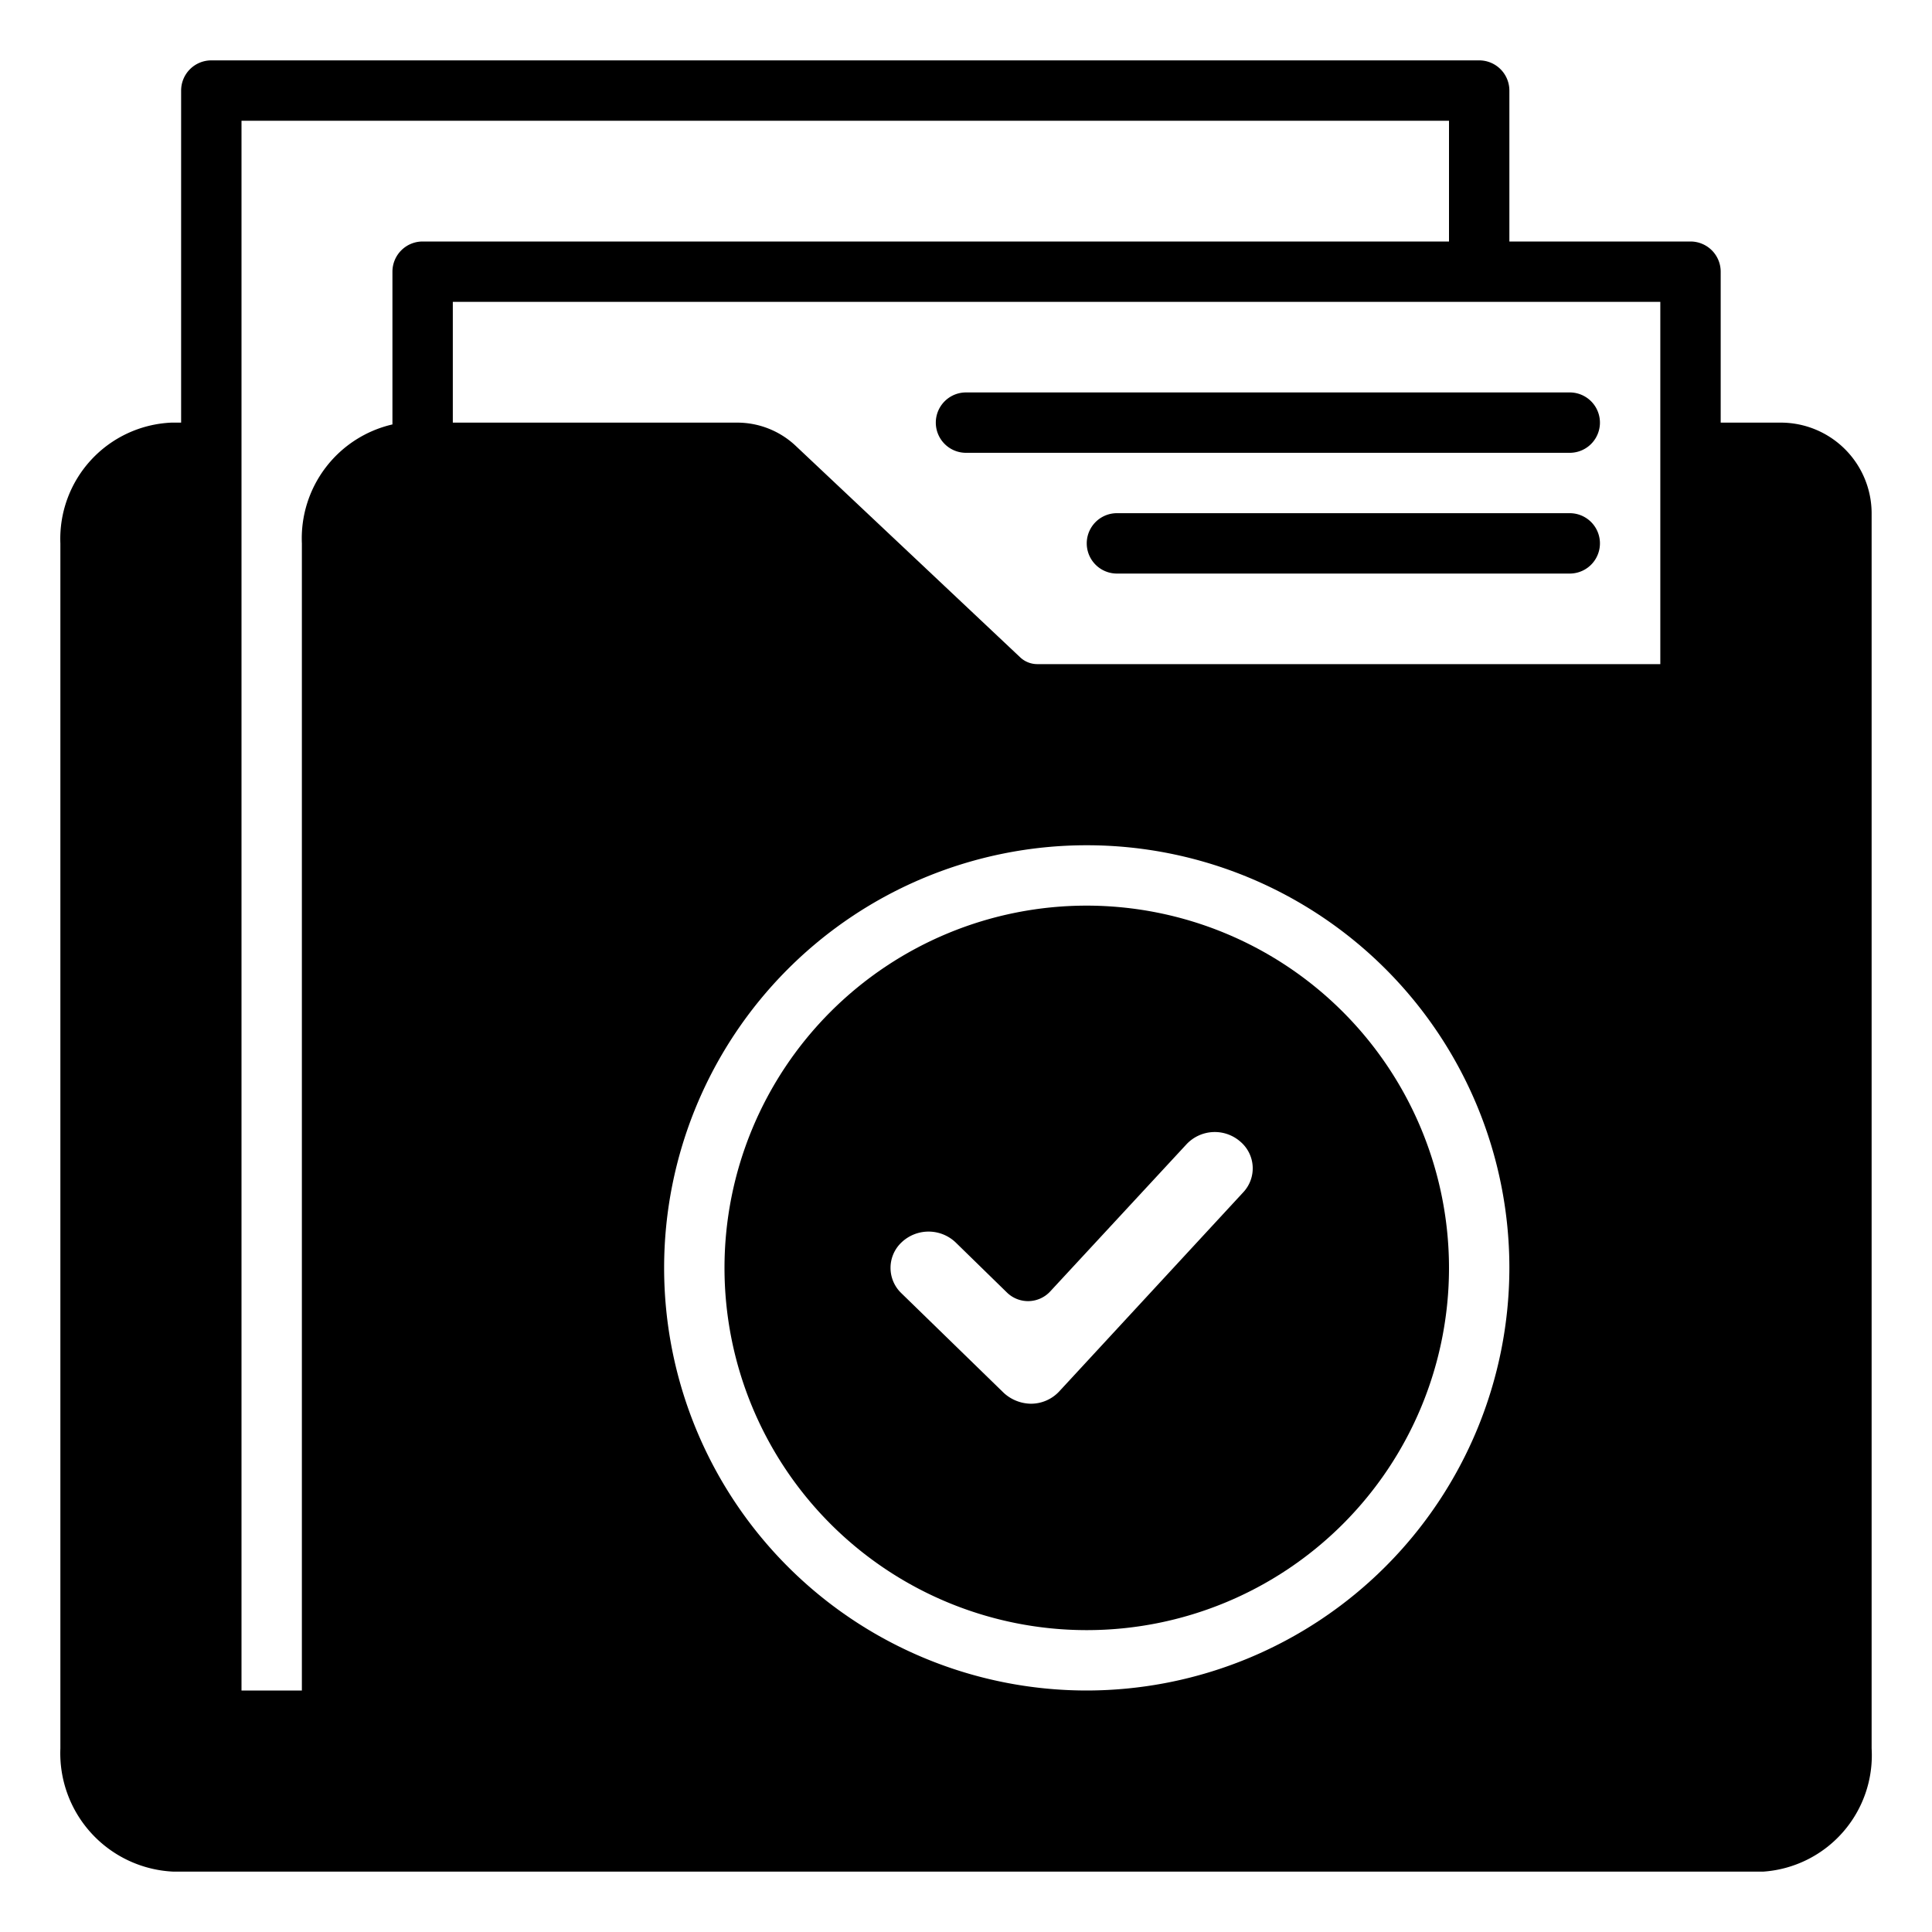 <svg xmlns="http://www.w3.org/2000/svg" viewBox="0 0 64 64"><path d="M32 15h20a1 1 0 0 0 0-2H32a1 1 0 0 0 0 2zm20 2H37a1 1 0 0 0 0 2h15a1 1 0 0 0 0-2z"/><path d="M59 14h-2V9a1 1 0 0 0-1-1h-6V3a1 1 0 0 0-1-1H7a1 1 0 0 0-1 1v11h-.32A3.851 3.851 0 0 0 2 18v39.92A3.927 3.927 0 0 0 5.74 62h52.67A3.863 3.863 0 0 0 62 57.92V17a3.009 3.009 0 0 0-3-3ZM13 9v5.06A3.873 3.873 0 0 0 10 18v38H8V4h40v4H14a1 1 0 0 0-1 1Zm23 47a14 14 0 1 1 14-14 14.015 14.015 0 0 1-14 14Zm19-34H34.36a.827.827 0 0 1-.57-.23l-7.42-6.99a2.825 2.825 0 0 0-1.94-.78H15v-4h40Z"/><path d="M36 30a12 12 0 1 0 12 12 12.01 12.01 0 0 0-12-12Zm5.19 9.49-6.1 6.6a1.278 1.278 0 0 1-.94.41 1.352 1.352 0 0 1-.9-.36l-3.39-3.3a1.16 1.16 0 0 1 0-1.68 1.3 1.3 0 0 1 1.8 0l1.7 1.66a1 1 0 0 0 1.43-.04l4.51-4.87a1.285 1.285 0 0 1 1.79-.09 1.159 1.159 0 0 1 .1 1.67Z"/></svg>